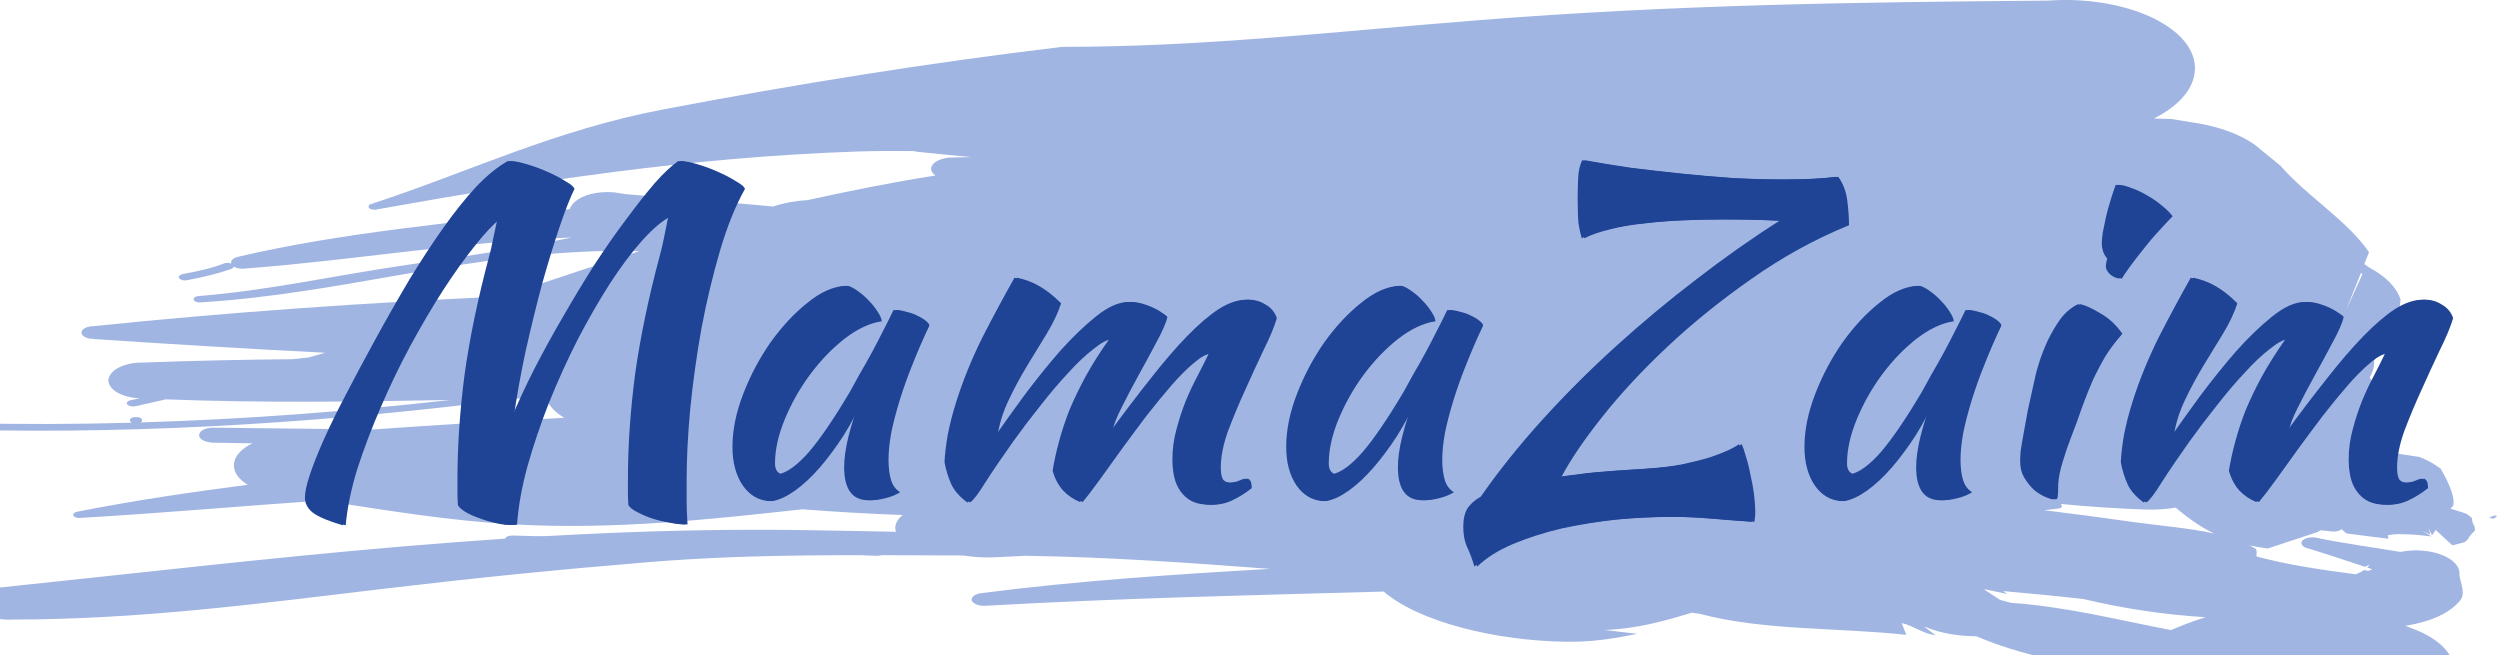 <svg width="229" height="60" viewBox="0 0 229 60" fill="none" xmlns="http://www.w3.org/2000/svg">
<g clip-path="url(#clip0_5809_4325)">
<path d="M228.508 47.212C228.331 47.284 228.155 47.352 227.982 47.428C228.123 47.454 228.268 47.483 228.41 47.509C228.53 47.437 228.637 47.361 228.734 47.28C228.659 47.259 228.583 47.233 228.508 47.212Z" fill="#A1B5E3"/>
<path d="M80.45 50.3C69.324 49.724 58.151 49.338 46.985 49.054C46.61 49.046 46.295 49.165 46.276 49.338C46.257 49.486 46.547 49.639 46.894 49.635C58.066 49.944 69.183 50.334 80.308 50.91C80.683 50.918 80.992 50.795 81.042 50.634C81.061 50.461 80.799 50.321 80.45 50.3Z" fill="#A1B5E3"/>
<path d="M8.6 31.058C15.627 31.524 22.693 31.956 29.775 32.312C29.28 32.456 28.788 32.6 28.29 32.74C27.798 32.791 27.306 32.85 26.814 32.901C22.261 32.944 17.705 33.037 13.136 33.211C11.429 33.177 10.018 33.88 9.928 34.8C9.9 35.695 11.168 36.415 12.812 36.487C12.545 36.542 12.281 36.597 12.014 36.648C11.745 36.686 11.555 36.864 11.627 37.004C11.731 37.165 12.075 37.267 12.336 37.225C13.298 37.017 14.241 36.801 15.187 36.58C23.864 36.915 32.554 36.809 41.242 36.636C31.892 37.691 22.415 38.411 12.872 38.695C13.065 38.585 13.086 38.395 12.85 38.276C12.647 38.174 12.242 38.178 12.047 38.288C11.822 38.411 11.86 38.606 12.066 38.712C12.075 38.712 12.078 38.717 12.088 38.721C6.967 38.861 1.828 38.878 -3.324 38.755C-3.624 38.742 -3.882 38.882 -3.877 39.06C-3.871 39.238 -3.594 39.374 -3.261 39.369C13.807 39.785 30.737 38.619 47.277 36.517C48.179 36.5 49.081 36.474 49.988 36.462C49.988 36.462 49.988 36.47 49.988 36.474C50.271 37.165 50.87 37.776 51.681 38.272C45.825 38.572 40.002 38.924 34.157 39.34C29.288 39.28 24.422 39.221 19.545 39.174C18.841 39.166 18.255 39.454 18.239 39.861C18.217 40.234 18.8 40.522 19.539 40.552C20.735 40.577 21.931 40.586 23.124 40.607C22.14 41.082 21.494 41.751 21.428 42.506C21.362 43.231 21.857 43.896 22.687 44.405C17.414 45.091 12.188 45.858 7.09 46.871C6.791 46.927 6.631 47.088 6.738 47.249C6.846 47.406 7.153 47.49 7.448 47.435C14.863 47.003 22.184 46.35 29.525 45.842C35.32 46.732 40.989 47.698 47.255 48.046C56.377 48.525 64.947 47.588 73.503 46.651C76.579 46.889 79.647 47.066 82.688 47.177C82.259 47.524 82.004 47.935 82.004 48.38C82.004 48.495 82.037 48.601 82.07 48.711C79.392 48.652 76.698 48.609 73.959 48.563C48.575 48.16 24.735 51.229 0.453 53.768C-1.1 53.869 -2.222 54.62 -2.037 55.438C-1.856 56.26 -0.421 56.853 1.127 56.752C12.77 56.747 23.504 55.323 35.287 53.916C43.678 52.92 51.049 52.182 59.473 51.487C69.338 50.686 78.515 50.864 88.184 50.881C89.135 51.013 90.087 51.102 91.049 51.051C92.022 51.004 92.993 50.957 93.955 50.911C101.524 51.025 108.947 51.551 116.334 52.11C107.498 52.615 98.675 53.204 89.982 54.319C89.355 54.365 88.943 54.675 89.006 54.988C89.116 55.306 89.68 55.539 90.307 55.488C102.428 54.797 114.594 54.526 126.743 54.187C130.056 57.014 137.072 58.684 143.341 58.782C145.656 58.833 147.803 58.519 149.964 58.053C148.955 57.934 147.968 57.828 146.962 57.705C149.942 57.608 152.482 56.874 154.995 56.12C155.215 56.158 155.432 56.196 155.669 56.217C161.503 57.781 168.318 57.472 174.62 58.15C174.485 57.786 174.323 57.43 174.188 57.069C175.354 57.345 176.033 58.002 177.311 58.197C176.951 57.934 176.619 57.667 176.258 57.404C176.283 57.404 176.311 57.413 176.335 57.417C177.699 58.002 179.346 58.265 181.056 58.286C184.935 59.964 189.67 60.931 194.632 61.388C195.273 61.825 196.232 62.126 197.357 62.181C197.832 62.317 198.388 62.41 198.731 62.601C201.816 64.364 205.58 65.572 209.734 66.475C208.934 66.14 208.098 65.805 207.298 65.474C208.5 65.75 209.682 66.038 211.021 66.055C210.881 65.847 210.699 65.635 210.559 65.428C214.688 66.941 220.352 66.398 223.209 64.228C226.073 62.054 225.064 59.07 220.932 57.557L220.336 57.324C222.444 56.989 224.286 56.277 225.328 55.031C225.884 54.344 225.397 53.475 225.279 52.674C225.447 51.517 223.783 50.504 221.573 50.419C220.973 50.398 220.402 50.449 219.876 50.555C217.328 50.127 214.719 49.788 212.239 49.27C211.749 49.143 211.15 49.254 210.892 49.525C210.672 49.792 210.883 50.105 211.389 50.224C213.176 50.767 214.908 51.339 216.629 51.92C216.772 51.852 216.915 51.788 217.058 51.716C216.998 51.814 216.913 51.898 216.827 51.983C216.984 52.038 217.141 52.089 217.298 52.144C217.177 52.195 217.061 52.25 216.935 52.297C216.803 52.267 216.676 52.242 216.544 52.212C216.327 52.365 216.074 52.496 215.791 52.606C212.698 52.204 209.632 51.754 206.751 50.987C206.583 50.936 206.864 50.419 206.556 50.228C206.402 50.135 206.243 50.05 206.075 49.961C206.592 50.072 207.139 50.169 207.727 50.241C209.943 49.508 210.779 49.232 211.356 49.042C211.356 49.042 211.365 49.046 211.367 49.05C211.367 49.05 211.373 49.05 211.54 48.982C211.807 48.893 212.041 48.817 212.379 48.707C212.379 48.707 212.379 48.69 212.379 48.66C212.445 48.635 212.516 48.605 212.591 48.575C212.921 48.609 213.251 48.648 213.583 48.681C213.957 48.728 214.32 48.635 214.501 48.474C214.631 48.601 214.771 48.732 214.947 48.864C216.21 49.033 217.488 49.194 218.782 49.347C218.782 49.347 218.779 49.215 218.716 49.029C218.793 49.016 219.439 48.876 220.195 48.944C220.681 48.93 221.529 48.995 222.738 49.139L221.861 48.618L222.628 48.978L222.428 48.385L222.782 49.029L223.112 48.546C223.112 48.546 223.118 48.55 224.635 49.953C224.754 49.923 225.037 49.851 225.743 49.669C225.743 49.669 225.941 49.538 226.084 49.372C226.095 49.256 226.302 48.998 226.706 48.597C226.706 48.597 226.719 48.397 226.659 48.185C226.534 48.056 226.456 47.81 226.425 47.448C226.425 47.448 226.216 47.24 225.911 47.058C225.62 46.952 225.543 46.927 224.462 46.592C224.556 46.503 224.646 46.405 224.723 46.304C224.863 45.631 224.481 44.515 223.58 42.955C223.58 42.955 222.826 42.315 221.603 41.853C220.657 41.703 219.637 41.552 218.543 41.4C218.543 41.4 218.186 41.315 217.57 41.2C217.111 40.819 217.009 40.721 216.668 40.378C216.668 40.378 216.668 40.378 216.66 40.374C216.973 40.349 217.281 40.285 217.534 40.175C218.274 39.848 218.375 39.276 217.757 38.886C218.573 37.335 218.084 35.932 217.053 34.588C217.366 34.075 217.512 33.533 217.471 32.978C218.678 31.655 219.431 30.248 219.747 28.748L219.893 27.438C219.544 26.332 218.529 25.302 217.025 24.505L216.569 24.191L217.001 23.11C215.073 20.237 211.26 17.935 208.907 15.193L207.136 13.748C205.849 12.582 203.807 11.726 201.415 11.31L198.888 10.899C198.355 10.878 197.827 10.865 197.291 10.857C199.98 9.518 201.459 7.542 200.967 5.457C200.12 2.028 194.126 -0.409 187.588 0.057C170.133 0.193 153.28 0.426 135.437 1.85C122.229 2.889 110.247 4.3 97.295 4.291C84.91 5.775 72.978 7.699 60.894 9.996C50.741 11.912 42.972 15.761 33.992 18.69C33.731 18.766 33.706 18.961 33.847 19.097C34.056 19.236 34.418 19.249 34.652 19.16C48.899 16.608 63.256 14.396 78.526 13.879C80.274 13.824 81.995 13.815 83.697 13.837C83.884 13.887 84.093 13.926 84.316 13.934C85.864 14.099 87.42 14.248 88.973 14.388C88.431 14.396 87.893 14.409 87.351 14.426C86.279 14.405 85.358 14.837 85.281 15.422C85.281 15.668 85.429 15.892 85.68 16.079C81.71 16.693 77.825 17.49 73.954 18.334C72.799 18.397 71.735 18.605 70.819 18.914C66.344 18.486 61.851 18.181 57.348 17.787L56.234 17.617C54.758 17.494 53.334 17.846 52.624 18.524C52.396 18.724 52.259 18.94 52.19 19.156C41.941 20.355 31.529 21.254 21.851 23.509C21.359 23.623 21.101 23.869 21.18 24.14C20.999 24.077 20.757 24.056 20.543 24.123C19.391 24.577 18.096 24.857 16.735 25.102C16.438 25.196 16.276 25.357 16.413 25.492C16.553 25.666 16.892 25.734 17.158 25.662C18.552 25.399 19.916 25.081 21.164 24.645C21.299 24.594 21.387 24.509 21.411 24.42C21.689 24.59 22.132 24.666 22.566 24.59C32.568 23.827 42.251 22.127 52.349 21.758C47.412 22.797 42.358 23.513 37.041 24.301C30.627 25.238 24.724 26.582 18.258 27.116C17.922 27.116 17.697 27.281 17.733 27.438C17.777 27.595 18.052 27.735 18.384 27.697C31.633 26.891 43.246 22.975 56.93 22.975C57.469 22.975 58.008 22.992 58.538 23.017C54.318 24.382 50.172 25.776 46.043 27.154C33.453 27.73 20.919 28.599 8.539 29.879C7.934 29.888 7.445 30.159 7.459 30.473C7.472 30.791 7.987 31.049 8.589 31.041L8.6 31.058ZM219.255 45.46C219.093 45.388 218.966 45.274 218.757 45.091C218.757 45.091 218.757 45.091 219.255 45.46ZM188.773 46.164C191.281 46.405 193.827 46.579 196.441 46.672C197.414 46.711 198.374 46.651 199.292 46.498C200.32 47.359 201.409 48.19 202.809 48.868C200.466 48.355 197.794 48.151 195.333 47.808C192.606 47.418 189.923 47.062 187.247 46.736C187.561 46.698 187.874 46.664 188.191 46.626C188.498 46.571 189.098 46.626 188.773 46.168L188.773 46.164ZM183.184 54.937C182.703 54.624 182.222 54.306 181.738 53.988C181.807 53.988 181.875 53.996 181.944 54.005C182.579 54.141 183.217 54.268 183.855 54.408C183.739 54.319 183.621 54.23 183.503 54.145C185.966 54.365 188.424 54.598 190.866 54.874C194.39 55.721 198.179 56.298 202.017 56.54C200.906 56.891 199.853 57.285 198.872 57.714C193.989 56.785 189.301 55.573 184.188 55.217C183.849 55.132 183.517 55.039 183.184 54.942L183.184 54.937ZM207.895 39.191L207.903 39.191C208.09 39.386 208.316 39.624 208.604 39.92C208.604 39.92 208.307 39.615 207.895 39.191ZM216.267 24.992L216.39 25.128L214.897 28.409L216.267 24.992Z" fill="#A1B5E3"/>
<path d="M47.364 48.041C47.309 48.068 47.254 48.082 47.199 48.082C47.144 48.082 47.035 48.082 46.87 48.082C46.487 48.082 46.035 48.013 45.514 47.877C45.021 47.767 44.528 47.616 44.035 47.424C43.569 47.26 43.158 47.068 42.802 46.849C42.474 46.63 42.268 46.438 42.186 46.274C42.159 45.89 42.145 45.493 42.145 45.082C42.145 44.671 42.145 44.274 42.145 43.891C42.145 40.822 42.364 37.617 42.802 34.275C43.268 30.933 44.021 27.317 45.062 23.427C45.172 23.043 45.282 22.564 45.391 21.988C45.528 21.386 45.665 20.742 45.802 20.057C45.145 20.578 44.364 21.413 43.46 22.564C42.556 23.687 41.597 25.029 40.583 26.591C39.597 28.125 38.597 29.823 37.584 31.686C36.597 33.522 35.693 35.398 34.872 37.316C34.05 39.206 33.337 41.083 32.735 42.945C32.16 44.808 31.803 46.534 31.666 48.123C30.351 47.739 29.434 47.356 28.913 46.972C28.42 46.589 28.174 46.123 28.174 45.575C28.174 45.082 28.324 44.384 28.625 43.48C28.927 42.576 29.352 41.507 29.899 40.274C30.447 39.042 31.119 37.672 31.913 36.165C32.707 34.631 33.584 32.987 34.543 31.234C35.639 29.234 36.707 27.358 37.748 25.605C38.816 23.851 39.857 22.262 40.871 20.838C41.885 19.413 42.871 18.18 43.83 17.14C44.816 16.099 45.788 15.304 46.747 14.756C47.131 14.756 47.638 14.852 48.268 15.044C48.925 15.236 49.555 15.468 50.158 15.742C50.788 16.016 51.336 16.304 51.802 16.605C52.295 16.879 52.569 17.112 52.623 17.304C52.24 18.071 51.788 19.221 51.267 20.756C50.747 22.29 50.213 24.029 49.665 25.974C49.144 27.919 48.638 29.988 48.144 32.179C47.679 34.343 47.309 36.425 47.035 38.425C47.665 36.919 48.391 35.357 49.213 33.741C50.062 32.097 50.952 30.481 51.884 28.892C52.815 27.276 53.76 25.714 54.719 24.207C55.705 22.701 56.664 21.331 57.596 20.098C58.527 18.838 59.39 17.742 60.184 16.811C61.006 15.879 61.732 15.194 62.362 14.756C62.746 14.756 63.253 14.852 63.883 15.044C64.54 15.236 65.17 15.468 65.773 15.742C66.403 16.016 66.951 16.304 67.417 16.605C67.91 16.879 68.184 17.112 68.238 17.304C67.362 18.865 66.595 20.769 65.937 23.016C65.28 25.262 64.718 27.618 64.252 30.084C63.814 32.549 63.472 35.001 63.225 37.439C63.006 39.85 62.897 42.014 62.897 43.932C62.897 44.562 62.897 45.219 62.897 45.904C62.897 46.589 62.924 47.301 62.979 48.041C62.595 48.041 62.129 47.986 61.581 47.877C61.061 47.794 60.541 47.671 60.02 47.507C59.527 47.342 59.075 47.151 58.664 46.931C58.253 46.74 57.965 46.52 57.801 46.274C57.774 45.89 57.76 45.493 57.76 45.082C57.76 44.671 57.76 44.274 57.76 43.891C57.76 40.822 57.979 37.617 58.417 34.275C58.883 30.933 59.636 27.317 60.678 23.427C60.787 23.043 60.91 22.523 61.047 21.865C61.184 21.208 61.321 20.523 61.458 19.811C60.691 20.194 59.815 20.934 58.828 22.029C57.87 23.098 56.883 24.413 55.87 25.974C54.883 27.508 53.897 29.221 52.911 31.111C51.952 33.001 51.076 34.932 50.281 36.905C49.514 38.85 48.857 40.795 48.309 42.74C47.788 44.658 47.473 46.425 47.364 48.041ZM82.086 28.399C82.36 28.399 82.675 28.453 83.031 28.563C83.415 28.645 83.757 28.769 84.059 28.933C84.36 29.07 84.606 29.221 84.798 29.385C85.017 29.549 85.127 29.7 85.127 29.837C84.579 30.988 84.072 32.152 83.607 33.33C83.141 34.48 82.744 35.59 82.415 36.658C82.086 37.727 81.826 38.727 81.634 39.658C81.47 40.589 81.388 41.398 81.388 42.083C81.388 42.849 81.47 43.493 81.634 44.014C81.799 44.507 82.073 44.863 82.456 45.082C82.127 45.301 81.703 45.479 81.182 45.616C80.662 45.753 80.196 45.822 79.785 45.822C78.306 45.822 77.566 44.808 77.566 42.781C77.566 41.219 78.087 39.083 79.128 36.371C78.58 37.631 77.95 38.822 77.237 39.946C76.525 41.041 75.799 42.014 75.059 42.863C74.32 43.712 73.566 44.411 72.799 44.959C72.06 45.479 71.375 45.794 70.745 45.904C69.731 45.849 68.909 45.37 68.279 44.466C67.649 43.534 67.334 42.356 67.334 40.932C67.334 39.398 67.663 37.782 68.32 36.083C68.978 34.385 69.813 32.809 70.827 31.357C71.868 29.905 72.991 28.7 74.197 27.741C75.402 26.755 76.566 26.235 77.689 26.18C77.963 26.262 78.265 26.426 78.593 26.673C78.95 26.919 79.278 27.207 79.58 27.536C79.908 27.864 80.182 28.207 80.401 28.563C80.621 28.892 80.744 29.18 80.771 29.426C79.675 29.59 78.539 30.125 77.361 31.029C76.21 31.933 75.155 33.029 74.197 34.316C73.265 35.576 72.498 36.932 71.895 38.384C71.293 39.836 70.991 41.192 70.991 42.452C70.991 42.973 71.183 43.301 71.567 43.438C72.361 43.274 73.279 42.603 74.32 41.425C75.361 40.22 76.621 38.37 78.1 35.877C78.374 35.384 78.675 34.837 79.004 34.234C79.36 33.631 79.717 33.001 80.073 32.344C80.429 31.686 80.771 31.029 81.1 30.371C81.456 29.686 81.785 29.029 82.086 28.399ZM110.963 32.385C110.524 32.412 109.99 32.7 109.36 33.248C108.73 33.768 108.045 34.453 107.306 35.302C106.593 36.124 105.84 37.042 105.046 38.055C104.278 39.069 103.525 40.083 102.785 41.096C102.073 42.083 101.402 43.014 100.772 43.891C100.142 44.767 99.608 45.466 99.169 45.986C98.567 45.74 98.046 45.383 97.608 44.918C97.169 44.425 96.855 43.822 96.663 43.11C96.8 42.261 96.991 41.384 97.238 40.48C97.485 39.548 97.8 38.59 98.183 37.603C98.594 36.617 99.087 35.59 99.662 34.522C100.265 33.426 100.991 32.275 101.84 31.07C101.429 31.097 100.868 31.398 100.156 31.974C99.443 32.522 98.676 33.248 97.854 34.152C97.032 35.028 96.183 36.028 95.307 37.151C94.43 38.247 93.608 39.329 92.841 40.398C91.828 41.822 90.978 43.069 90.293 44.137C89.636 45.206 89.156 45.836 88.855 46.027C88.143 45.507 87.65 44.945 87.376 44.343C87.102 43.74 86.897 43.069 86.76 42.329C86.787 41.672 86.883 40.85 87.047 39.864C87.239 38.877 87.499 37.864 87.828 36.823C88.458 34.823 89.266 32.837 90.252 30.864C91.266 28.892 92.238 27.084 93.17 25.44C93.937 25.605 94.622 25.865 95.225 26.221C95.855 26.577 96.512 27.098 97.197 27.782C96.923 28.632 96.498 29.536 95.923 30.494C95.348 31.426 94.745 32.412 94.115 33.453C93.485 34.494 92.91 35.562 92.389 36.658C91.869 37.754 91.526 38.864 91.362 39.987C92.129 38.891 93.033 37.631 94.074 36.206C95.142 34.782 96.224 33.439 97.32 32.179C98.443 30.919 99.553 29.851 100.649 28.974C101.744 28.097 102.731 27.659 103.607 27.659C103.936 27.659 104.292 27.714 104.676 27.823C105.059 27.933 105.415 28.07 105.744 28.234C106.073 28.399 106.347 28.563 106.566 28.727C106.785 28.864 106.908 28.974 106.936 29.056C106.799 29.604 106.47 30.358 105.95 31.316C105.456 32.248 104.922 33.234 104.347 34.275C103.772 35.316 103.237 36.33 102.744 37.316C102.251 38.275 101.964 39.042 101.881 39.617C103.224 37.782 104.484 36.124 105.662 34.645C106.84 33.138 107.949 31.851 108.99 30.782C110.031 29.714 110.99 28.892 111.867 28.317C112.771 27.741 113.62 27.454 114.415 27.454C114.962 27.454 115.469 27.604 115.935 27.906C116.428 28.18 116.771 28.59 116.962 29.138C116.716 29.96 116.305 30.947 115.73 32.097C115.182 33.248 114.62 34.467 114.045 35.754C113.469 37.014 112.949 38.261 112.483 39.494C112.045 40.726 111.826 41.836 111.826 42.822C111.826 43.397 111.908 43.781 112.072 43.973C112.237 44.137 112.47 44.219 112.771 44.219C113.1 44.219 113.401 44.164 113.675 44.055C113.976 43.918 114.195 43.849 114.332 43.849C114.497 43.959 114.593 44.096 114.62 44.26C114.647 44.425 114.661 44.575 114.661 44.712C114.113 45.151 113.552 45.507 112.976 45.781C112.401 46.082 111.757 46.233 111.045 46.233C110.388 46.233 109.84 46.123 109.401 45.904C108.99 45.685 108.648 45.383 108.374 45C108.1 44.617 107.908 44.178 107.799 43.685C107.689 43.192 107.634 42.658 107.634 42.083C107.634 41.151 107.758 40.233 108.004 39.329C108.251 38.398 108.538 37.521 108.867 36.699C109.223 35.85 109.593 35.069 109.977 34.357C110.36 33.617 110.689 32.96 110.963 32.385ZM132.809 28.399C133.083 28.399 133.398 28.453 133.755 28.563C134.138 28.645 134.481 28.769 134.782 28.933C135.083 29.07 135.33 29.221 135.522 29.385C135.741 29.549 135.85 29.7 135.85 29.837C135.302 30.988 134.796 32.152 134.33 33.33C133.864 34.48 133.467 35.59 133.138 36.658C132.809 37.727 132.549 38.727 132.357 39.658C132.193 40.589 132.111 41.398 132.111 42.083C132.111 42.849 132.193 43.493 132.357 44.014C132.522 44.507 132.796 44.863 133.179 45.082C132.851 45.301 132.426 45.479 131.905 45.616C131.385 45.753 130.919 45.822 130.508 45.822C129.029 45.822 128.289 44.808 128.289 42.781C128.289 41.219 128.81 39.083 129.851 36.371C129.303 37.631 128.673 38.822 127.961 39.946C127.248 41.041 126.522 42.014 125.783 42.863C125.043 43.712 124.29 44.411 123.523 44.959C122.783 45.479 122.098 45.794 121.468 45.904C120.454 45.849 119.633 45.37 119.002 44.466C118.372 43.534 118.057 42.356 118.057 40.932C118.057 39.398 118.386 37.782 119.044 36.083C119.701 34.385 120.537 32.809 121.55 31.357C122.591 29.905 123.714 28.7 124.92 27.741C126.125 26.755 127.289 26.235 128.413 26.18C128.687 26.262 128.988 26.426 129.317 26.673C129.673 26.919 130.001 27.207 130.303 27.536C130.632 27.864 130.905 28.207 131.125 28.563C131.344 28.892 131.467 29.18 131.494 29.426C130.399 29.59 129.262 30.125 128.084 31.029C126.933 31.933 125.879 33.029 124.92 34.316C123.988 35.576 123.221 36.932 122.619 38.384C122.016 39.836 121.715 41.192 121.715 42.452C121.715 42.973 121.906 43.301 122.29 43.438C123.084 43.274 124.002 42.603 125.043 41.425C126.084 40.22 127.344 38.37 128.823 35.877C129.097 35.384 129.399 34.837 129.728 34.234C130.084 33.631 130.44 33.001 130.796 32.344C131.152 31.686 131.494 31.029 131.823 30.371C132.179 29.686 132.508 29.029 132.809 28.399ZM145.126 21.824C145.016 21.441 144.92 21.002 144.838 20.509C144.783 19.988 144.756 19.235 144.756 18.249C144.756 17.619 144.77 16.989 144.797 16.359C144.825 15.701 144.948 15.14 145.167 14.674C146.509 14.921 147.934 15.153 149.441 15.373C150.975 15.564 152.536 15.742 154.125 15.907C155.714 16.071 157.303 16.208 158.892 16.318C160.481 16.4 162.015 16.441 163.494 16.441C165.521 16.441 167.151 16.359 168.384 16.194C168.822 16.797 169.096 17.509 169.206 18.331C169.315 19.153 169.37 19.92 169.37 20.632C166.22 21.92 163.234 23.564 160.412 25.563C157.59 27.536 155.029 29.604 152.728 31.768C150.427 33.932 148.441 36.069 146.77 38.179C145.098 40.288 143.852 42.123 143.03 43.685C143.523 43.603 144.03 43.534 144.551 43.48C145.071 43.397 145.633 43.329 146.235 43.274C146.838 43.219 147.509 43.164 148.249 43.11C148.989 43.055 149.838 43 150.797 42.945C152.139 42.863 153.317 42.726 154.331 42.535C155.344 42.315 156.207 42.096 156.919 41.877C157.632 41.63 158.193 41.411 158.604 41.219C159.042 41 159.357 40.822 159.549 40.685C159.659 40.932 159.782 41.302 159.919 41.795C160.083 42.288 160.22 42.836 160.33 43.438C160.467 44.014 160.577 44.603 160.659 45.206C160.741 45.836 160.782 46.411 160.782 46.931C160.782 47.205 160.768 47.383 160.741 47.465C160.741 47.575 160.727 47.685 160.7 47.794C159.467 47.712 158.221 47.616 156.96 47.507C155.728 47.397 154.495 47.342 153.262 47.342C151.618 47.342 149.906 47.424 148.126 47.589C146.372 47.781 144.674 48.054 143.03 48.411C141.414 48.794 139.921 49.274 138.551 49.849C137.209 50.424 136.127 51.109 135.305 51.904C135.086 51.191 134.853 50.575 134.606 50.054C134.387 49.561 134.278 48.959 134.278 48.246C134.278 47.534 134.414 46.959 134.688 46.52C134.99 46.109 135.387 45.767 135.88 45.493C137.524 43.137 139.387 40.809 141.469 38.507C143.578 36.179 145.824 33.932 148.208 31.768C150.591 29.604 153.057 27.549 155.604 25.605C158.152 23.632 160.7 21.838 163.248 20.221C161.604 20.139 159.864 20.098 158.029 20.098C156.741 20.098 155.467 20.125 154.207 20.18C152.947 20.235 151.755 20.331 150.632 20.468C149.509 20.578 148.468 20.756 147.509 21.002C146.578 21.221 145.783 21.495 145.126 21.824ZM180.282 28.399C180.556 28.399 180.871 28.453 181.227 28.563C181.611 28.645 181.953 28.769 182.255 28.933C182.556 29.07 182.803 29.221 182.994 29.385C183.213 29.549 183.323 29.7 183.323 29.837C182.775 30.988 182.268 32.152 181.803 33.33C181.337 34.48 180.94 35.59 180.611 36.658C180.282 37.727 180.022 38.727 179.83 39.658C179.666 40.589 179.584 41.398 179.584 42.083C179.584 42.849 179.666 43.493 179.83 44.014C179.995 44.507 180.268 44.863 180.652 45.082C180.323 45.301 179.899 45.479 179.378 45.616C178.858 45.753 178.392 45.822 177.981 45.822C176.502 45.822 175.762 44.808 175.762 42.781C175.762 41.219 176.283 39.083 177.324 36.371C176.776 37.631 176.146 38.822 175.433 39.946C174.721 41.041 173.995 42.014 173.255 42.863C172.516 43.712 171.762 44.411 170.995 44.959C170.256 45.479 169.571 45.794 168.941 45.904C167.927 45.849 167.105 45.37 166.475 44.466C165.845 43.534 165.53 42.356 165.53 40.932C165.53 39.398 165.859 37.782 166.516 36.083C167.174 34.385 168.009 32.809 169.023 31.357C170.064 29.905 171.187 28.7 172.392 27.741C173.598 26.755 174.762 26.235 175.885 26.18C176.159 26.262 176.461 26.426 176.789 26.673C177.145 26.919 177.474 27.207 177.776 27.536C178.104 27.864 178.378 28.207 178.597 28.563C178.817 28.892 178.94 29.18 178.967 29.426C177.871 29.59 176.735 30.125 175.557 31.029C174.406 31.933 173.351 33.029 172.392 34.316C171.461 35.576 170.694 36.932 170.091 38.384C169.489 39.836 169.187 41.192 169.187 42.452C169.187 42.973 169.379 43.301 169.763 43.438C170.557 43.274 171.475 42.603 172.516 41.425C173.557 40.22 174.817 38.37 176.296 35.877C176.57 35.384 176.872 34.837 177.2 34.234C177.556 33.631 177.913 33.001 178.269 32.344C178.625 31.686 178.967 31.029 179.296 30.371C179.652 29.686 179.981 29.029 180.282 28.399ZM185.288 42.247C185.288 42 185.302 41.699 185.329 41.343C185.384 40.959 185.466 40.466 185.576 39.864C185.685 39.233 185.822 38.48 185.987 37.603C186.178 36.727 186.411 35.672 186.685 34.439C186.74 34.165 186.863 33.727 187.055 33.124C187.247 32.522 187.493 31.892 187.795 31.234C188.123 30.549 188.507 29.892 188.945 29.262C189.411 28.632 189.959 28.166 190.589 27.864C191.055 27.974 191.671 28.262 192.438 28.727C193.205 29.166 193.863 29.782 194.411 30.577C193.78 31.289 193.246 32.001 192.808 32.713C192.397 33.426 192.013 34.165 191.657 34.932C191.329 35.7 191.014 36.494 190.712 37.316C190.438 38.138 190.123 39.001 189.767 39.905C189.466 40.672 189.192 41.466 188.945 42.288C188.699 43.082 188.562 43.781 188.534 44.384C188.534 44.877 188.521 45.219 188.493 45.411C188.493 45.63 188.425 45.74 188.288 45.74C188.178 45.74 187.959 45.671 187.63 45.534C187.302 45.397 186.959 45.192 186.603 44.918C186.274 44.617 185.973 44.247 185.699 43.808C185.425 43.37 185.288 42.849 185.288 42.247ZM193.137 24.413C193.137 24.248 193.178 24.002 193.26 23.673C193.123 23.536 193 23.331 192.89 23.057C192.808 22.783 192.767 22.536 192.767 22.317C192.767 22.07 192.794 21.742 192.849 21.331C192.931 20.893 193.027 20.427 193.137 19.934C193.246 19.441 193.383 18.934 193.548 18.413C193.712 17.865 193.876 17.372 194.041 16.934C194.369 16.934 194.767 17.03 195.232 17.222C195.725 17.386 196.219 17.619 196.712 17.92C197.205 18.194 197.657 18.509 198.068 18.865C198.479 19.194 198.794 19.509 199.013 19.811C198.712 20.112 198.314 20.536 197.821 21.084C197.328 21.605 196.849 22.166 196.383 22.769C195.917 23.344 195.493 23.892 195.109 24.413C194.726 24.933 194.479 25.303 194.369 25.522C194.041 25.468 193.753 25.331 193.507 25.111C193.26 24.865 193.137 24.632 193.137 24.413ZM218.71 32.385C218.271 32.412 217.737 32.7 217.107 33.248C216.477 33.768 215.792 34.453 215.052 35.302C214.34 36.124 213.587 37.042 212.792 38.055C212.025 39.069 211.272 40.083 210.532 41.096C209.82 42.083 209.149 43.014 208.519 43.891C207.889 44.767 207.354 45.466 206.916 45.986C206.313 45.74 205.793 45.383 205.355 44.918C204.916 44.425 204.601 43.822 204.409 43.11C204.546 42.261 204.738 41.384 204.985 40.48C205.231 39.548 205.546 38.59 205.93 37.603C206.341 36.617 206.834 35.59 207.409 34.522C208.012 33.426 208.738 32.275 209.587 31.07C209.176 31.097 208.615 31.398 207.902 31.974C207.19 32.522 206.423 33.248 205.601 34.152C204.779 35.028 203.93 36.028 203.053 37.151C202.177 38.247 201.355 39.329 200.588 40.398C199.574 41.822 198.725 43.069 198.04 44.137C197.383 45.206 196.903 45.836 196.602 46.027C195.89 45.507 195.397 44.945 195.123 44.343C194.849 43.74 194.643 43.069 194.506 42.329C194.534 41.672 194.629 40.85 194.794 39.864C194.986 38.877 195.246 37.864 195.575 36.823C196.205 34.823 197.013 32.837 197.999 30.864C199.013 28.892 199.985 27.084 200.917 25.44C201.684 25.605 202.369 25.865 202.971 26.221C203.601 26.577 204.259 27.098 204.944 27.782C204.67 28.632 204.245 29.536 203.67 30.494C203.094 31.426 202.492 32.412 201.862 33.453C201.232 34.494 200.656 35.562 200.136 36.658C199.615 37.754 199.273 38.864 199.109 39.987C199.876 38.891 200.78 37.631 201.821 36.206C202.889 34.782 203.971 33.439 205.067 32.179C206.19 30.919 207.3 29.851 208.395 28.974C209.491 28.097 210.477 27.659 211.354 27.659C211.683 27.659 212.039 27.714 212.422 27.823C212.806 27.933 213.162 28.07 213.491 28.234C213.82 28.399 214.093 28.563 214.313 28.727C214.532 28.864 214.655 28.974 214.682 29.056C214.546 29.604 214.217 30.358 213.696 31.316C213.203 32.248 212.669 33.234 212.094 34.275C211.518 35.316 210.984 36.33 210.491 37.316C209.998 38.275 209.71 39.042 209.628 39.617C210.97 37.782 212.231 36.124 213.409 34.645C214.587 33.138 215.696 31.851 216.737 30.782C217.778 29.714 218.737 28.892 219.614 28.317C220.518 27.741 221.367 27.454 222.161 27.454C222.709 27.454 223.216 27.604 223.682 27.906C224.175 28.18 224.517 28.59 224.709 29.138C224.462 29.96 224.052 30.947 223.476 32.097C222.928 33.248 222.367 34.467 221.791 35.754C221.216 37.014 220.696 38.261 220.23 39.494C219.792 40.726 219.572 41.836 219.572 42.822C219.572 43.397 219.655 43.781 219.819 43.973C219.983 44.137 220.216 44.219 220.518 44.219C220.846 44.219 221.148 44.164 221.422 44.055C221.723 43.918 221.942 43.849 222.079 43.849C222.243 43.959 222.339 44.096 222.367 44.26C222.394 44.425 222.408 44.575 222.408 44.712C221.86 45.151 221.298 45.507 220.723 45.781C220.148 46.082 219.504 46.233 218.792 46.233C218.134 46.233 217.586 46.123 217.148 45.904C216.737 45.685 216.395 45.383 216.121 45C215.847 44.617 215.655 44.178 215.545 43.685C215.436 43.192 215.381 42.658 215.381 42.083C215.381 41.151 215.504 40.233 215.751 39.329C215.997 38.398 216.285 37.521 216.614 36.699C216.97 35.85 217.34 35.069 217.723 34.357C218.107 33.617 218.436 32.96 218.71 32.385Z" fill="#1F4495"/>
<path d="M47.121 48.041C47.067 48.068 47.012 48.082 46.957 48.082C46.902 48.082 46.793 48.082 46.628 48.082C46.245 48.082 45.793 48.013 45.272 47.877C44.779 47.767 44.286 47.616 43.793 47.424C43.327 47.26 42.916 47.068 42.56 46.849C42.231 46.63 42.026 46.438 41.944 46.274C41.916 45.89 41.903 45.493 41.903 45.082C41.903 44.671 41.903 44.274 41.903 43.891C41.903 40.822 42.122 37.617 42.56 34.275C43.026 30.933 43.779 27.317 44.82 23.427C44.93 23.043 45.039 22.564 45.149 21.988C45.286 21.386 45.423 20.742 45.56 20.057C44.902 20.578 44.122 21.413 43.218 22.564C42.314 23.687 41.355 25.029 40.341 26.591C39.355 28.125 38.355 29.823 37.342 31.686C36.355 33.522 35.451 35.398 34.629 37.316C33.807 39.206 33.095 41.083 32.493 42.945C31.917 44.808 31.561 46.534 31.424 48.123C30.109 47.739 29.192 47.356 28.671 46.972C28.178 46.589 27.931 46.123 27.931 45.575C27.931 45.082 28.082 44.384 28.383 43.48C28.685 42.576 29.109 41.507 29.657 40.274C30.205 39.042 30.876 37.672 31.671 36.165C32.465 34.631 33.342 32.987 34.301 31.234C35.396 29.234 36.465 27.358 37.506 25.605C38.574 23.851 39.615 22.262 40.629 20.838C41.642 19.413 42.629 18.18 43.587 17.14C44.574 16.099 45.546 15.304 46.505 14.756C46.889 14.756 47.395 14.852 48.025 15.044C48.683 15.236 49.313 15.468 49.916 15.742C50.546 16.016 51.094 16.304 51.559 16.605C52.053 16.879 52.326 17.112 52.381 17.304C51.998 18.071 51.546 19.221 51.025 20.756C50.505 22.29 49.971 24.029 49.423 25.974C48.902 27.919 48.395 29.988 47.902 32.179C47.436 34.343 47.067 36.425 46.793 38.425C47.423 36.919 48.149 35.357 48.971 33.741C49.82 32.097 50.71 30.481 51.642 28.892C52.573 27.276 53.518 25.714 54.477 24.207C55.463 22.701 56.422 21.331 57.353 20.098C58.285 18.838 59.148 17.742 59.942 16.811C60.764 15.879 61.49 15.194 62.12 14.756C62.504 14.756 63.01 14.852 63.641 15.044C64.298 15.236 64.928 15.468 65.531 15.742C66.161 16.016 66.709 16.304 67.174 16.605C67.668 16.879 67.942 17.112 67.996 17.304C67.12 18.865 66.353 20.769 65.695 23.016C65.038 25.262 64.476 27.618 64.01 30.084C63.572 32.549 63.23 35.001 62.983 37.439C62.764 39.85 62.654 42.014 62.654 43.932C62.654 44.562 62.654 45.219 62.654 45.904C62.654 46.589 62.682 47.301 62.736 48.041C62.353 48.041 61.887 47.986 61.339 47.877C60.819 47.794 60.298 47.671 59.778 47.507C59.285 47.342 58.833 47.151 58.422 46.931C58.011 46.74 57.723 46.52 57.559 46.274C57.531 45.89 57.518 45.493 57.518 45.082C57.518 44.671 57.518 44.274 57.518 43.891C57.518 40.822 57.737 37.617 58.175 34.275C58.641 30.933 59.394 27.317 60.435 23.427C60.545 23.043 60.668 22.523 60.805 21.865C60.942 21.208 61.079 20.523 61.216 19.811C60.449 20.194 59.572 20.934 58.586 22.029C57.627 23.098 56.641 24.413 55.627 25.974C54.641 27.508 53.655 29.221 52.669 31.111C51.71 33.001 50.833 34.932 50.039 36.905C49.272 38.85 48.614 40.795 48.066 42.74C47.546 44.658 47.231 46.425 47.121 48.041ZM81.844 28.399C82.118 28.399 82.433 28.453 82.789 28.563C83.173 28.645 83.515 28.769 83.816 28.933C84.118 29.07 84.364 29.221 84.556 29.385C84.775 29.549 84.885 29.7 84.885 29.837C84.337 30.988 83.83 32.152 83.364 33.33C82.899 34.48 82.501 35.59 82.173 36.658C81.844 37.727 81.584 38.727 81.392 39.658C81.228 40.589 81.145 41.398 81.145 42.083C81.145 42.849 81.228 43.493 81.392 44.014C81.556 44.507 81.83 44.863 82.214 45.082C81.885 45.301 81.46 45.479 80.94 45.616C80.419 45.753 79.954 45.822 79.543 45.822C78.064 45.822 77.324 44.808 77.324 42.781C77.324 41.219 77.844 39.083 78.885 36.371C78.338 37.631 77.707 38.822 76.995 39.946C76.283 41.041 75.557 42.014 74.817 42.863C74.078 43.712 73.324 44.411 72.557 44.959C71.817 45.479 71.133 45.794 70.503 45.904C69.489 45.849 68.667 45.37 68.037 44.466C67.407 43.534 67.092 42.356 67.092 40.932C67.092 39.398 67.421 37.782 68.078 36.083C68.736 34.385 69.571 32.809 70.585 31.357C71.626 29.905 72.749 28.7 73.954 27.741C75.16 26.755 76.324 26.235 77.447 26.18C77.721 26.262 78.022 26.426 78.351 26.673C78.707 26.919 79.036 27.207 79.337 27.536C79.666 27.864 79.94 28.207 80.159 28.563C80.378 28.892 80.502 29.18 80.529 29.426C79.433 29.59 78.296 30.125 77.118 31.029C75.968 31.933 74.913 33.029 73.954 34.316C73.023 35.576 72.256 36.932 71.653 38.384C71.05 39.836 70.749 41.192 70.749 42.452C70.749 42.973 70.941 43.301 71.324 43.438C72.119 43.274 73.037 42.603 74.078 41.425C75.119 40.22 76.379 38.37 77.858 35.877C78.132 35.384 78.433 34.837 78.762 34.234C79.118 33.631 79.474 33.001 79.831 32.344C80.187 31.686 80.529 31.029 80.858 30.371C81.214 29.686 81.543 29.029 81.844 28.399ZM110.721 32.385C110.282 32.412 109.748 32.7 109.118 33.248C108.488 33.768 107.803 34.453 107.063 35.302C106.351 36.124 105.598 37.042 104.803 38.055C104.036 39.069 103.283 40.083 102.543 41.096C101.831 42.083 101.16 43.014 100.53 43.891C99.9 44.767 99.365 45.466 98.927 45.986C98.325 45.74 97.804 45.383 97.366 44.918C96.927 44.425 96.612 43.822 96.421 43.11C96.558 42.261 96.749 41.384 96.996 40.48C97.242 39.548 97.557 38.59 97.941 37.603C98.352 36.617 98.845 35.59 99.42 34.522C100.023 33.426 100.749 32.275 101.598 31.07C101.187 31.097 100.626 31.398 99.913 31.974C99.201 32.522 98.434 33.248 97.612 34.152C96.79 35.028 95.941 36.028 95.064 37.151C94.188 38.247 93.366 39.329 92.599 40.398C91.585 41.822 90.736 43.069 90.051 44.137C89.394 45.206 88.914 45.836 88.613 46.027C87.901 45.507 87.408 44.945 87.134 44.343C86.86 43.74 86.654 43.069 86.517 42.329C86.545 41.672 86.641 40.85 86.805 39.864C86.997 38.877 87.257 37.864 87.586 36.823C88.216 34.823 89.024 32.837 90.01 30.864C91.024 28.892 91.996 27.084 92.928 25.44C93.695 25.605 94.38 25.865 94.982 26.221C95.612 26.577 96.27 27.098 96.955 27.782C96.681 28.632 96.256 29.536 95.681 30.494C95.106 31.426 94.503 32.412 93.873 33.453C93.243 34.494 92.667 35.562 92.147 36.658C91.626 37.754 91.284 38.864 91.12 39.987C91.887 38.891 92.791 37.631 93.832 36.206C94.9 34.782 95.982 33.439 97.078 32.179C98.201 30.919 99.311 29.851 100.406 28.974C101.502 28.097 102.488 27.659 103.365 27.659C103.694 27.659 104.05 27.714 104.434 27.823C104.817 27.933 105.173 28.07 105.502 28.234C105.831 28.399 106.105 28.563 106.324 28.727C106.543 28.864 106.666 28.974 106.694 29.056C106.557 29.604 106.228 30.358 105.707 31.316C105.214 32.248 104.68 33.234 104.105 34.275C103.529 35.316 102.995 36.33 102.502 37.316C102.009 38.275 101.721 39.042 101.639 39.617C102.982 37.782 104.242 36.124 105.42 34.645C106.598 33.138 107.707 31.851 108.748 30.782C109.789 29.714 110.748 28.892 111.625 28.317C112.529 27.741 113.378 27.454 114.172 27.454C114.72 27.454 115.227 27.604 115.693 27.906C116.186 28.18 116.528 28.59 116.72 29.138C116.474 29.96 116.063 30.947 115.487 32.097C114.939 33.248 114.378 34.467 113.803 35.754C113.227 37.014 112.707 38.261 112.241 39.494C111.803 40.726 111.584 41.836 111.584 42.822C111.584 43.397 111.666 43.781 111.83 43.973C111.994 44.137 112.227 44.219 112.529 44.219C112.857 44.219 113.159 44.164 113.433 44.055C113.734 43.918 113.953 43.849 114.09 43.849C114.255 43.959 114.35 44.096 114.378 44.26C114.405 44.425 114.419 44.575 114.419 44.712C113.871 45.151 113.309 45.507 112.734 45.781C112.159 46.082 111.515 46.233 110.803 46.233C110.145 46.233 109.597 46.123 109.159 45.904C108.748 45.685 108.406 45.383 108.132 45C107.858 44.617 107.666 44.178 107.557 43.685C107.447 43.192 107.392 42.658 107.392 42.083C107.392 41.151 107.515 40.233 107.762 39.329C108.009 38.398 108.296 37.521 108.625 36.699C108.981 35.85 109.351 35.069 109.734 34.357C110.118 33.617 110.447 32.96 110.721 32.385ZM132.567 28.399C132.841 28.399 133.156 28.453 133.512 28.563C133.896 28.645 134.238 28.769 134.54 28.933C134.841 29.07 135.088 29.221 135.279 29.385C135.498 29.549 135.608 29.7 135.608 29.837C135.06 30.988 134.553 32.152 134.088 33.33C133.622 34.48 133.225 35.59 132.896 36.658C132.567 37.727 132.307 38.727 132.115 39.658C131.951 40.589 131.869 41.398 131.869 42.083C131.869 42.849 131.951 43.493 132.115 44.014C132.28 44.507 132.554 44.863 132.937 45.082C132.608 45.301 132.184 45.479 131.663 45.616C131.143 45.753 130.677 45.822 130.266 45.822C128.787 45.822 128.047 44.808 128.047 42.781C128.047 41.219 128.568 39.083 129.609 36.371C129.061 37.631 128.431 38.822 127.718 39.946C127.006 41.041 126.28 42.014 125.54 42.863C124.801 43.712 124.047 44.411 123.28 44.959C122.541 45.479 121.856 45.794 121.226 45.904C120.212 45.849 119.39 45.37 118.76 44.466C118.13 43.534 117.815 42.356 117.815 40.932C117.815 39.398 118.144 37.782 118.801 36.083C119.459 34.385 120.294 32.809 121.308 31.357C122.349 29.905 123.472 28.7 124.678 27.741C125.883 26.755 127.047 26.235 128.17 26.18C128.444 26.262 128.746 26.426 129.074 26.673C129.431 26.919 129.759 27.207 130.061 27.536C130.389 27.864 130.663 28.207 130.882 28.563C131.102 28.892 131.225 29.18 131.252 29.426C130.156 29.59 129.02 30.125 127.842 31.029C126.691 31.933 125.636 33.029 124.678 34.316C123.746 35.576 122.979 36.932 122.376 38.384C121.774 39.836 121.472 41.192 121.472 42.452C121.472 42.973 121.664 43.301 122.048 43.438C122.842 43.274 123.76 42.603 124.801 41.425C125.842 40.22 127.102 38.37 128.581 35.877C128.855 35.384 129.157 34.837 129.485 34.234C129.841 33.631 130.198 33.001 130.554 32.344C130.91 31.686 131.252 31.029 131.581 30.371C131.937 29.686 132.266 29.029 132.567 28.399ZM144.884 21.824C144.774 21.441 144.678 21.002 144.596 20.509C144.541 19.988 144.514 19.235 144.514 18.249C144.514 17.619 144.528 16.989 144.555 16.359C144.582 15.701 144.706 15.14 144.925 14.674C146.267 14.921 147.692 15.153 149.198 15.373C150.732 15.564 152.294 15.742 153.883 15.907C155.472 16.071 157.061 16.208 158.65 16.318C160.238 16.4 161.773 16.441 163.252 16.441C165.279 16.441 166.909 16.359 168.142 16.194C168.58 16.797 168.854 17.509 168.964 18.331C169.073 19.153 169.128 19.92 169.128 20.632C165.978 21.92 162.992 23.564 160.17 25.563C157.348 27.536 154.787 29.604 152.486 31.768C150.185 33.932 148.198 36.069 146.527 38.179C144.856 40.288 143.61 42.123 142.788 43.685C143.281 43.603 143.788 43.534 144.308 43.48C144.829 43.397 145.39 43.329 145.993 43.274C146.596 43.219 147.267 43.164 148.007 43.11C148.746 43.055 149.596 43 150.554 42.945C151.897 42.863 153.075 42.726 154.088 42.535C155.102 42.315 155.965 42.096 156.677 41.877C157.389 41.63 157.951 41.411 158.362 41.219C158.8 41 159.115 40.822 159.307 40.685C159.417 40.932 159.54 41.302 159.677 41.795C159.841 42.288 159.978 42.836 160.088 43.438C160.225 44.014 160.334 44.603 160.417 45.206C160.499 45.836 160.54 46.411 160.54 46.931C160.54 47.205 160.526 47.383 160.499 47.465C160.499 47.575 160.485 47.685 160.458 47.794C159.225 47.712 157.978 47.616 156.718 47.507C155.485 47.397 154.253 47.342 153.02 47.342C151.376 47.342 149.664 47.424 147.883 47.589C146.13 47.781 144.432 48.054 142.788 48.411C141.172 48.794 139.679 49.274 138.309 49.849C136.967 50.424 135.884 51.109 135.063 51.904C134.843 51.191 134.611 50.575 134.364 50.054C134.145 49.561 134.035 48.959 134.035 48.246C134.035 47.534 134.172 46.959 134.446 46.52C134.748 46.109 135.145 45.767 135.638 45.493C137.282 43.137 139.144 40.809 141.226 38.507C143.336 36.179 145.582 33.932 147.966 31.768C150.349 29.604 152.814 27.549 155.362 25.605C157.91 23.632 160.458 21.838 163.005 20.221C161.362 20.139 159.622 20.098 157.787 20.098C156.499 20.098 155.225 20.125 153.965 20.18C152.705 20.235 151.513 20.331 150.39 20.468C149.267 20.578 148.226 20.756 147.267 21.002C146.336 21.221 145.541 21.495 144.884 21.824ZM180.04 28.399C180.314 28.399 180.629 28.453 180.985 28.563C181.369 28.645 181.711 28.769 182.012 28.933C182.314 29.07 182.56 29.221 182.752 29.385C182.971 29.549 183.081 29.7 183.081 29.837C182.533 30.988 182.026 32.152 181.56 33.33C181.095 34.48 180.697 35.59 180.369 36.658C180.04 37.727 179.78 38.727 179.588 39.658C179.424 40.589 179.341 41.398 179.341 42.083C179.341 42.849 179.424 43.493 179.588 44.014C179.752 44.507 180.026 44.863 180.41 45.082C180.081 45.301 179.656 45.479 179.136 45.616C178.615 45.753 178.15 45.822 177.739 45.822C176.26 45.822 175.52 44.808 175.52 42.781C175.52 41.219 176.04 39.083 177.081 36.371C176.533 37.631 175.903 38.822 175.191 39.946C174.479 41.041 173.753 42.014 173.013 42.863C172.274 43.712 171.52 44.411 170.753 44.959C170.013 45.479 169.329 45.794 168.699 45.904C167.685 45.849 166.863 45.37 166.233 44.466C165.603 43.534 165.288 42.356 165.288 40.932C165.288 39.398 165.617 37.782 166.274 36.083C166.932 34.385 167.767 32.809 168.781 31.357C169.822 29.905 170.945 28.7 172.15 27.741C173.356 26.755 174.52 26.235 175.643 26.18C175.917 26.262 176.218 26.426 176.547 26.673C176.903 26.919 177.232 27.207 177.533 27.536C177.862 27.864 178.136 28.207 178.355 28.563C178.574 28.892 178.698 29.18 178.725 29.426C177.629 29.59 176.492 30.125 175.314 31.029C174.164 31.933 173.109 33.029 172.15 34.316C171.219 35.576 170.452 36.932 169.849 38.384C169.246 39.836 168.945 41.192 168.945 42.452C168.945 42.973 169.137 43.301 169.52 43.438C170.315 43.274 171.233 42.603 172.274 41.425C173.315 40.22 174.575 38.37 176.054 35.877C176.328 35.384 176.629 34.837 176.958 34.234C177.314 33.631 177.67 33.001 178.026 32.344C178.383 31.686 178.725 31.029 179.054 30.371C179.41 29.686 179.739 29.029 180.04 28.399ZM185.046 42.247C185.046 42 185.06 41.699 185.087 41.343C185.142 40.959 185.224 40.466 185.334 39.864C185.443 39.233 185.58 38.48 185.744 37.603C185.936 36.727 186.169 35.672 186.443 34.439C186.498 34.165 186.621 33.727 186.813 33.124C187.005 32.522 187.251 31.892 187.552 31.234C187.881 30.549 188.265 29.892 188.703 29.262C189.169 28.632 189.717 28.166 190.347 27.864C190.812 27.974 191.429 28.262 192.196 28.727C192.963 29.166 193.62 29.782 194.168 30.577C193.538 31.289 193.004 32.001 192.566 32.713C192.155 33.426 191.771 34.165 191.415 34.932C191.086 35.7 190.771 36.494 190.47 37.316C190.196 38.138 189.881 39.001 189.525 39.905C189.224 40.672 188.95 41.466 188.703 42.288C188.457 43.082 188.32 43.781 188.292 44.384C188.292 44.877 188.278 45.219 188.251 45.411C188.251 45.63 188.183 45.74 188.046 45.74C187.936 45.74 187.717 45.671 187.388 45.534C187.059 45.397 186.717 45.192 186.361 44.918C186.032 44.617 185.731 44.247 185.457 43.808C185.183 43.37 185.046 42.849 185.046 42.247ZM192.894 24.413C192.894 24.248 192.936 24.002 193.018 23.673C192.881 23.536 192.758 23.331 192.648 23.057C192.566 22.783 192.525 22.536 192.525 22.317C192.525 22.07 192.552 21.742 192.607 21.331C192.689 20.893 192.785 20.427 192.894 19.934C193.004 19.441 193.141 18.934 193.305 18.413C193.47 17.865 193.634 17.372 193.799 16.934C194.127 16.934 194.524 17.03 194.99 17.222C195.483 17.386 195.976 17.619 196.47 17.92C196.963 18.194 197.415 18.509 197.826 18.865C198.236 19.194 198.552 19.509 198.771 19.811C198.469 20.112 198.072 20.536 197.579 21.084C197.086 21.605 196.606 22.166 196.141 22.769C195.675 23.344 195.25 23.892 194.867 24.413C194.483 24.933 194.237 25.303 194.127 25.522C193.799 25.468 193.511 25.331 193.264 25.111C193.018 24.865 192.894 24.632 192.894 24.413ZM218.467 32.385C218.029 32.412 217.495 32.7 216.865 33.248C216.235 33.768 215.55 34.453 214.81 35.302C214.098 36.124 213.344 37.042 212.55 38.055C211.783 39.069 211.03 40.083 210.29 41.096C209.578 42.083 208.907 43.014 208.276 43.891C207.646 44.767 207.112 45.466 206.674 45.986C206.071 45.74 205.551 45.383 205.112 44.918C204.674 44.425 204.359 43.822 204.167 43.11C204.304 42.261 204.496 41.384 204.743 40.48C204.989 39.548 205.304 38.59 205.688 37.603C206.099 36.617 206.592 35.59 207.167 34.522C207.77 33.426 208.496 32.275 209.345 31.07C208.934 31.097 208.372 31.398 207.66 31.974C206.948 32.522 206.181 33.248 205.359 34.152C204.537 35.028 203.688 36.028 202.811 37.151C201.935 38.247 201.113 39.329 200.346 40.398C199.332 41.822 198.483 43.069 197.798 44.137C197.14 45.206 196.661 45.836 196.36 46.027C195.647 45.507 195.154 44.945 194.88 44.343C194.606 43.74 194.401 43.069 194.264 42.329C194.291 41.672 194.387 40.85 194.552 39.864C194.743 38.877 195.004 37.864 195.332 36.823C195.962 34.823 196.771 32.837 197.757 30.864C198.77 28.892 199.743 27.084 200.674 25.44C201.441 25.605 202.126 25.865 202.729 26.221C203.359 26.577 204.017 27.098 204.701 27.782C204.427 28.632 204.003 29.536 203.428 30.494C202.852 31.426 202.25 32.412 201.62 33.453C200.989 34.494 200.414 35.562 199.894 36.658C199.373 37.754 199.031 38.864 198.866 39.987C199.633 38.891 200.537 37.631 201.578 36.206C202.647 34.782 203.729 33.439 204.825 32.179C205.948 30.919 207.057 29.851 208.153 28.974C209.249 28.097 210.235 27.659 211.112 27.659C211.441 27.659 211.797 27.714 212.18 27.823C212.564 27.933 212.92 28.07 213.249 28.234C213.577 28.399 213.851 28.563 214.07 28.727C214.29 28.864 214.413 28.974 214.44 29.056C214.303 29.604 213.975 30.358 213.454 31.316C212.961 32.248 212.427 33.234 211.851 34.275C211.276 35.316 210.742 36.33 210.249 37.316C209.756 38.275 209.468 39.042 209.386 39.617C210.728 37.782 211.988 36.124 213.166 34.645C214.344 33.138 215.454 31.851 216.495 30.782C217.536 29.714 218.495 28.892 219.371 28.317C220.275 27.741 221.125 27.454 221.919 27.454C222.467 27.454 222.974 27.604 223.439 27.906C223.933 28.18 224.275 28.59 224.467 29.138C224.22 29.96 223.809 30.947 223.234 32.097C222.686 33.248 222.125 34.467 221.549 35.754C220.974 37.014 220.453 38.261 219.988 39.494C219.549 40.726 219.33 41.836 219.33 42.822C219.33 43.397 219.412 43.781 219.577 43.973C219.741 44.137 219.974 44.219 220.275 44.219C220.604 44.219 220.905 44.164 221.179 44.055C221.481 43.918 221.7 43.849 221.837 43.849C222.001 43.959 222.097 44.096 222.125 44.26C222.152 44.425 222.166 44.575 222.166 44.712C221.618 45.151 221.056 45.507 220.481 45.781C219.906 46.082 219.262 46.233 218.55 46.233C217.892 46.233 217.344 46.123 216.906 45.904C216.495 45.685 216.152 45.383 215.879 45C215.605 44.617 215.413 44.178 215.303 43.685C215.194 43.192 215.139 42.658 215.139 42.083C215.139 41.151 215.262 40.233 215.509 39.329C215.755 38.398 216.043 37.521 216.372 36.699C216.728 35.85 217.098 35.069 217.481 34.357C217.865 33.617 218.193 32.96 218.467 32.385Z" fill="#1F4495"/>
</g>
<defs>
<clipPath id="clip0_5809_4325">
<rect width="229" height="60" fill="white"/>
</clipPath>
</defs>
</svg>
